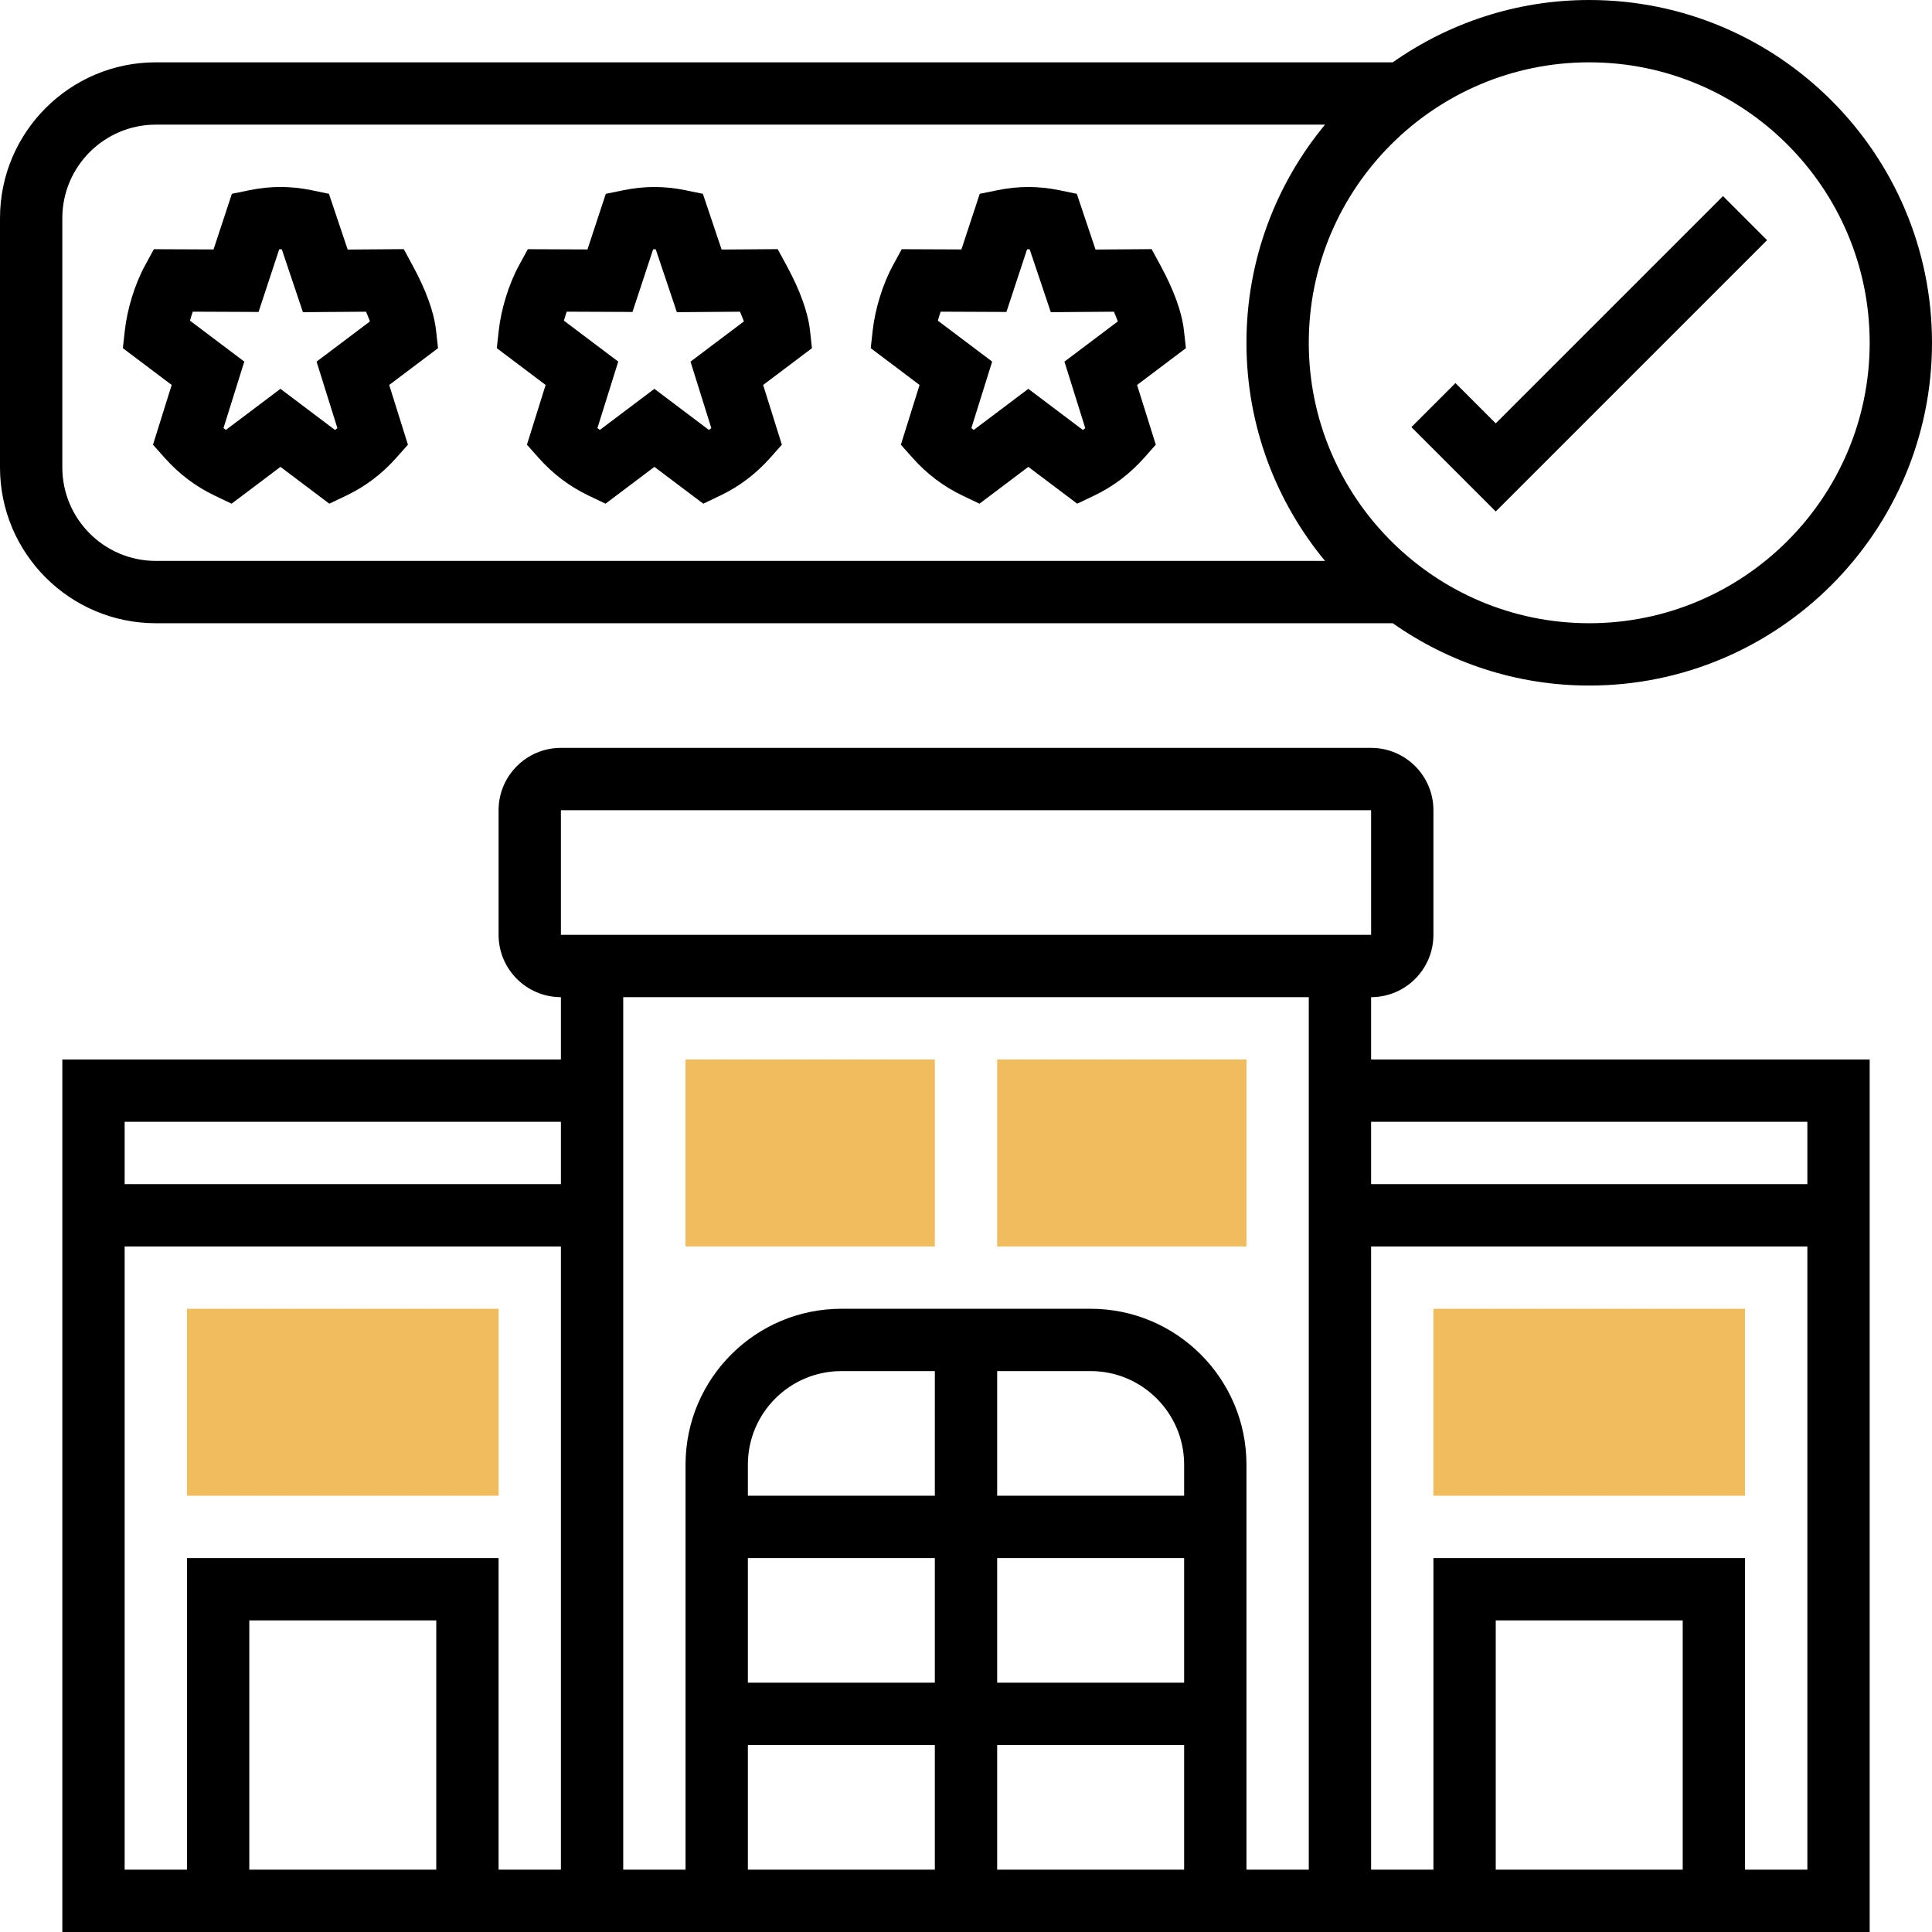 <svg id="Layer_5" enable-background="new 0 0 62 62" height="512" viewBox="0 0 62 62" width="512" xmlns="http://www.w3.org/2000/svg"><g><g><g><path d="m30 40h-8v-6h8z" fill="#f0bc5e"/></g></g><g><g><path d="m40 40h-8v-6h8z" fill="#f0bc5e"/></g></g><g><g><path d="m56 48h-10v-6h10z" fill="#f0bc5e"/></g></g><g><g><path d="m16 48h-10v-6h10z" fill="#f0bc5e"/></g></g><g><path d="m44.695 20c1.787 1.256 3.959 2 6.305 2 6.065 0 11-4.935 11-11s-4.935-11-11-11c-2.346 0-4.517.744-6.305 2h-39.695c-2.757 0-5 2.243-5 5v8c0 2.757 2.243 5 5 5zm15.305-9c0 4.962-4.038 9-9 9s-9-4.038-9-9 4.038-9 9-9 9 4.038 9 9zm-58 4v-8c0-1.654 1.346-3 3-3h37.521c-1.574 1.903-2.521 4.343-2.521 7s.947 5.097 2.521 7h-37.521c-1.654 0-3-1.346-3-3z"/><path d="m5.286 14.694c.455.513.993.919 1.598 1.208l.548.262 1.568-1.182 1.569 1.182.548-.262c.605-.289 1.143-.695 1.598-1.208l.376-.423-.601-1.917 1.567-1.181-.063-.566c-.065-.586-.318-1.288-.751-2.085l-.286-.527-1.8.013-.601-1.788-.564-.117c-.663-.137-1.32-.137-1.983 0l-.568.117-.588 1.785-1.915-.008-.285.524c-.322.591-.57 1.39-.647 2.086l-.063.566 1.567 1.181-.6 1.917zm.9-4.692 2.111.009.663-2.011h.083l.678 2.018 2.025-.015c.048.109.09.213.126.312l-1.713 1.29.668 2.134c-.025.021-.051.04-.077.059l-1.75-1.32-1.751 1.319c-.026-.019-.051-.039-.077-.059l.668-2.134-1.743-1.313c.027-.097.057-.194.089-.289z"/><path d="m16.91 14.271.376.423c.455.513.993.919 1.598 1.208l.548.262 1.568-1.182 1.569 1.182.548-.262c.605-.289 1.143-.695 1.598-1.208l.376-.423-.601-1.917 1.567-1.181-.063-.566c-.065-.586-.318-1.288-.751-2.085l-.286-.527-1.8.013-.601-1.788-.563-.116c-.663-.137-1.32-.137-1.983 0l-.569.116-.588 1.785-1.915-.008-.285.524c-.322.591-.57 1.39-.647 2.086l-.063.566 1.567 1.181zm1.276-4.269 2.111.009.663-2.011h.083l.678 2.018 2.025-.015c.048.109.09.213.126.312l-1.713 1.29.668 2.134c-.025.021-.051.04-.077.059l-1.75-1.32-1.751 1.319c-.026-.019-.051-.039-.077-.059l.668-2.134-1.743-1.313c.027-.097.057-.194.089-.289z"/><path d="m28.91 14.271.376.423c.455.513.993.919 1.598 1.208l.548.262 1.568-1.182 1.569 1.182.548-.262c.605-.289 1.143-.695 1.598-1.208l.376-.423-.601-1.917 1.567-1.181-.063-.566c-.065-.586-.318-1.288-.751-2.085l-.286-.527-1.8.013-.601-1.788-.563-.116c-.663-.137-1.32-.137-1.983 0l-.569.116-.588 1.785-1.915-.008-.285.524c-.322.591-.57 1.39-.647 2.086l-.063.566 1.567 1.181zm1.276-4.269 2.111.009.663-2.011h.083l.678 2.018 2.025-.015c.048.109.09.213.126.312l-1.713 1.29.668 2.134c-.025.021-.051.04-.077.059l-1.75-1.32-1.751 1.319c-.026-.019-.051-.039-.077-.059l.668-2.134-1.743-1.313c.027-.097.057-.194.089-.289z"/><path d="m56.707 7.707-1.414-1.414-7.293 7.293-1.293-1.293-1.414 1.414 2.707 2.707z"/><path d="m44 32c1.103 0 2-.897 2-2v-4c0-1.103-.897-2-2-2h-26c-1.103 0-2 .897-2 2v4c0 1.103.897 2 2 2v2h-16v28h58v-28h-16zm-26-6h26l.001 4h-26.001zm24 6v28h-2v-13c0-2.757-2.243-5-5-5h-8c-2.757 0-5 2.243-5 5v13h-2v-28zm-4 22h-6v-4h6zm0-6h-6v-4h3c1.654 0 3 1.346 3 3zm-8 0h-6v-1c0-1.654 1.346-3 3-3h3zm-6 2h6v4h-6zm0 6h6v4h-6zm8 0h6v4h-6zm-14-20v2h-14v-2zm-14 4h14v20h-2v-10h-10v10h-2zm10 20h-6v-8h6zm40 0h-6v-8h6zm2 0v-10h-10v10h-2v-20h14v20zm2-24v2h-14v-2z"/></g></g></svg>